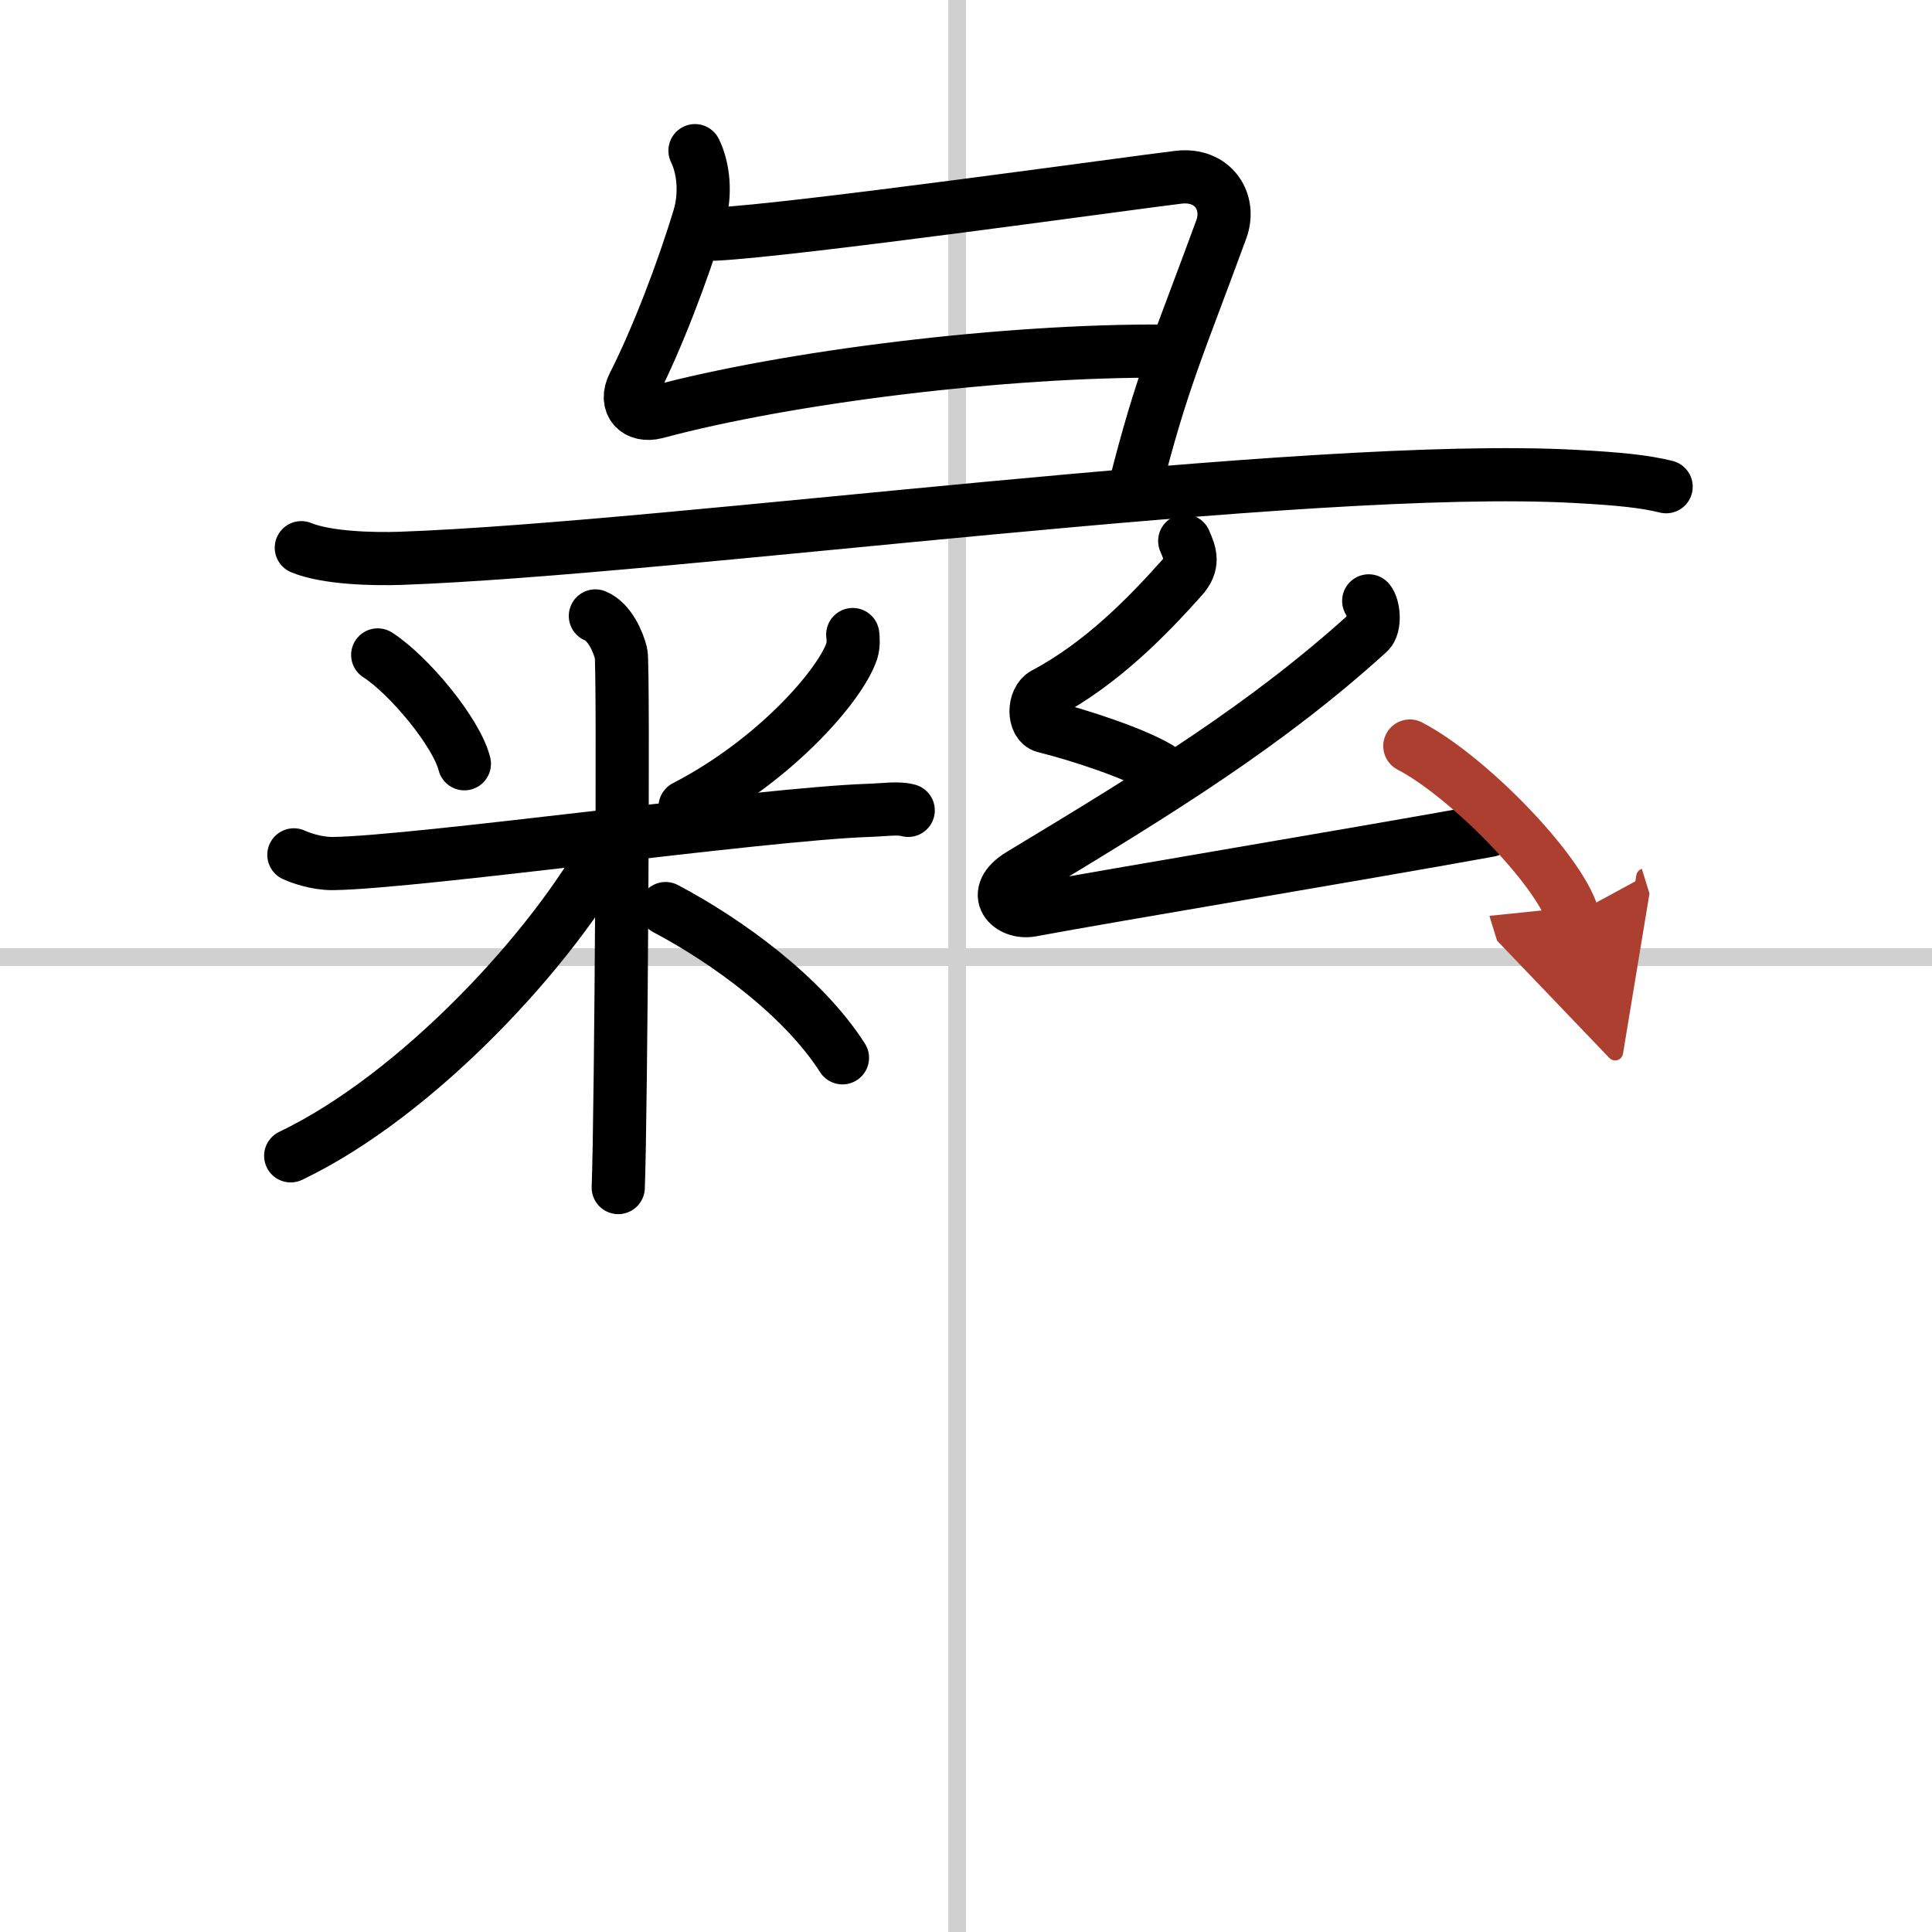 <svg width="400" height="400" viewBox="0 0 109 109" xmlns="http://www.w3.org/2000/svg"><defs><marker id="a" markerWidth="4" orient="auto" refX="1" refY="5" viewBox="0 0 10 10"><polyline points="0 0 10 5 0 10 1 5" fill="#ad3f31" stroke="#ad3f31"/></marker></defs><g fill="none" stroke="#000" stroke-linecap="round" stroke-linejoin="round" stroke-width="3"><rect width="100%" height="100%" fill="#fff" stroke="#fff"/><line x1="54" x2="54" y2="109" stroke="#d0d0d0" stroke-width="1"/><line x2="109" y1="54" y2="54" stroke="#d0d0d0" stroke-width="1"/><path d="m39.21 8.5c0.46 0.93 0.65 2.4 0.23 3.78-0.92 3.05-2.39 6.88-3.69 9.43-0.55 1.07 0.17 1.84 1.27 1.55 7.48-2.01 19.73-3.51 28.65-3.45"/><path d="M40.32,13.21C44.75,13,64.16,10.27,66.49,10c1.94-0.23,2.99,1.38,2.41,2.95c-2.4,6.55-3.36,8.55-4.87,14.55"/><path d="m17 30.9c1.46 0.6 4.13 0.65 5.59 0.6 15.44-0.55 51.02-5.46 66.31-4.62 2.43 0.13 3.89 0.28 5.1 0.58"/><path d="m21.31 36.95c1.77 1.14 4.44 4.36 4.89 6.14"/><path d="m48.11 35.8c0.03 0.23 0.05 0.59-0.05 0.92-0.64 1.94-4.35 6.19-9.41 8.8"/><path d="m16.58 48.23c0.35 0.16 1.27 0.5 2.2 0.49 4.71-0.06 24.23-2.8 30.21-3 0.93-0.03 1.67-0.16 2.25 0"/><path d="m33.59 34.75c0.81 0.33 1.29 1.47 1.45 2.12s0 26.06-0.16 30.13"/><path d="m34.43 47.57c-3.18 5.92-10.89 14.23-18.03 17.64"/><path d="m37.55 51.26c3.55 1.88 7.78 4.98 9.98 8.42"/><path d="m66.84 30.52c0.32 0.74 0.54 1.3-0.17 2.09-1.92 2.15-4.51 4.82-7.73 6.53-0.66 0.35-0.64 1.68-0.01 1.84 2.07 0.52 5.07 1.52 6.44 2.34"/><path d="m77.22 33.9c0.29 0.33 0.38 1.43-0.01 1.78-5.73 5.2-11.78 8.93-19.64 13.67-1.8 1.09-0.56 2.22 0.61 2 4.91-0.91 18.06-3.09 25.84-4.5"/><path d="m79.54 42.09c3.25 1.69 8.38 6.93 9.19 9.55" marker-end="url(#a)" stroke="#ad3f31"/></g></svg>
